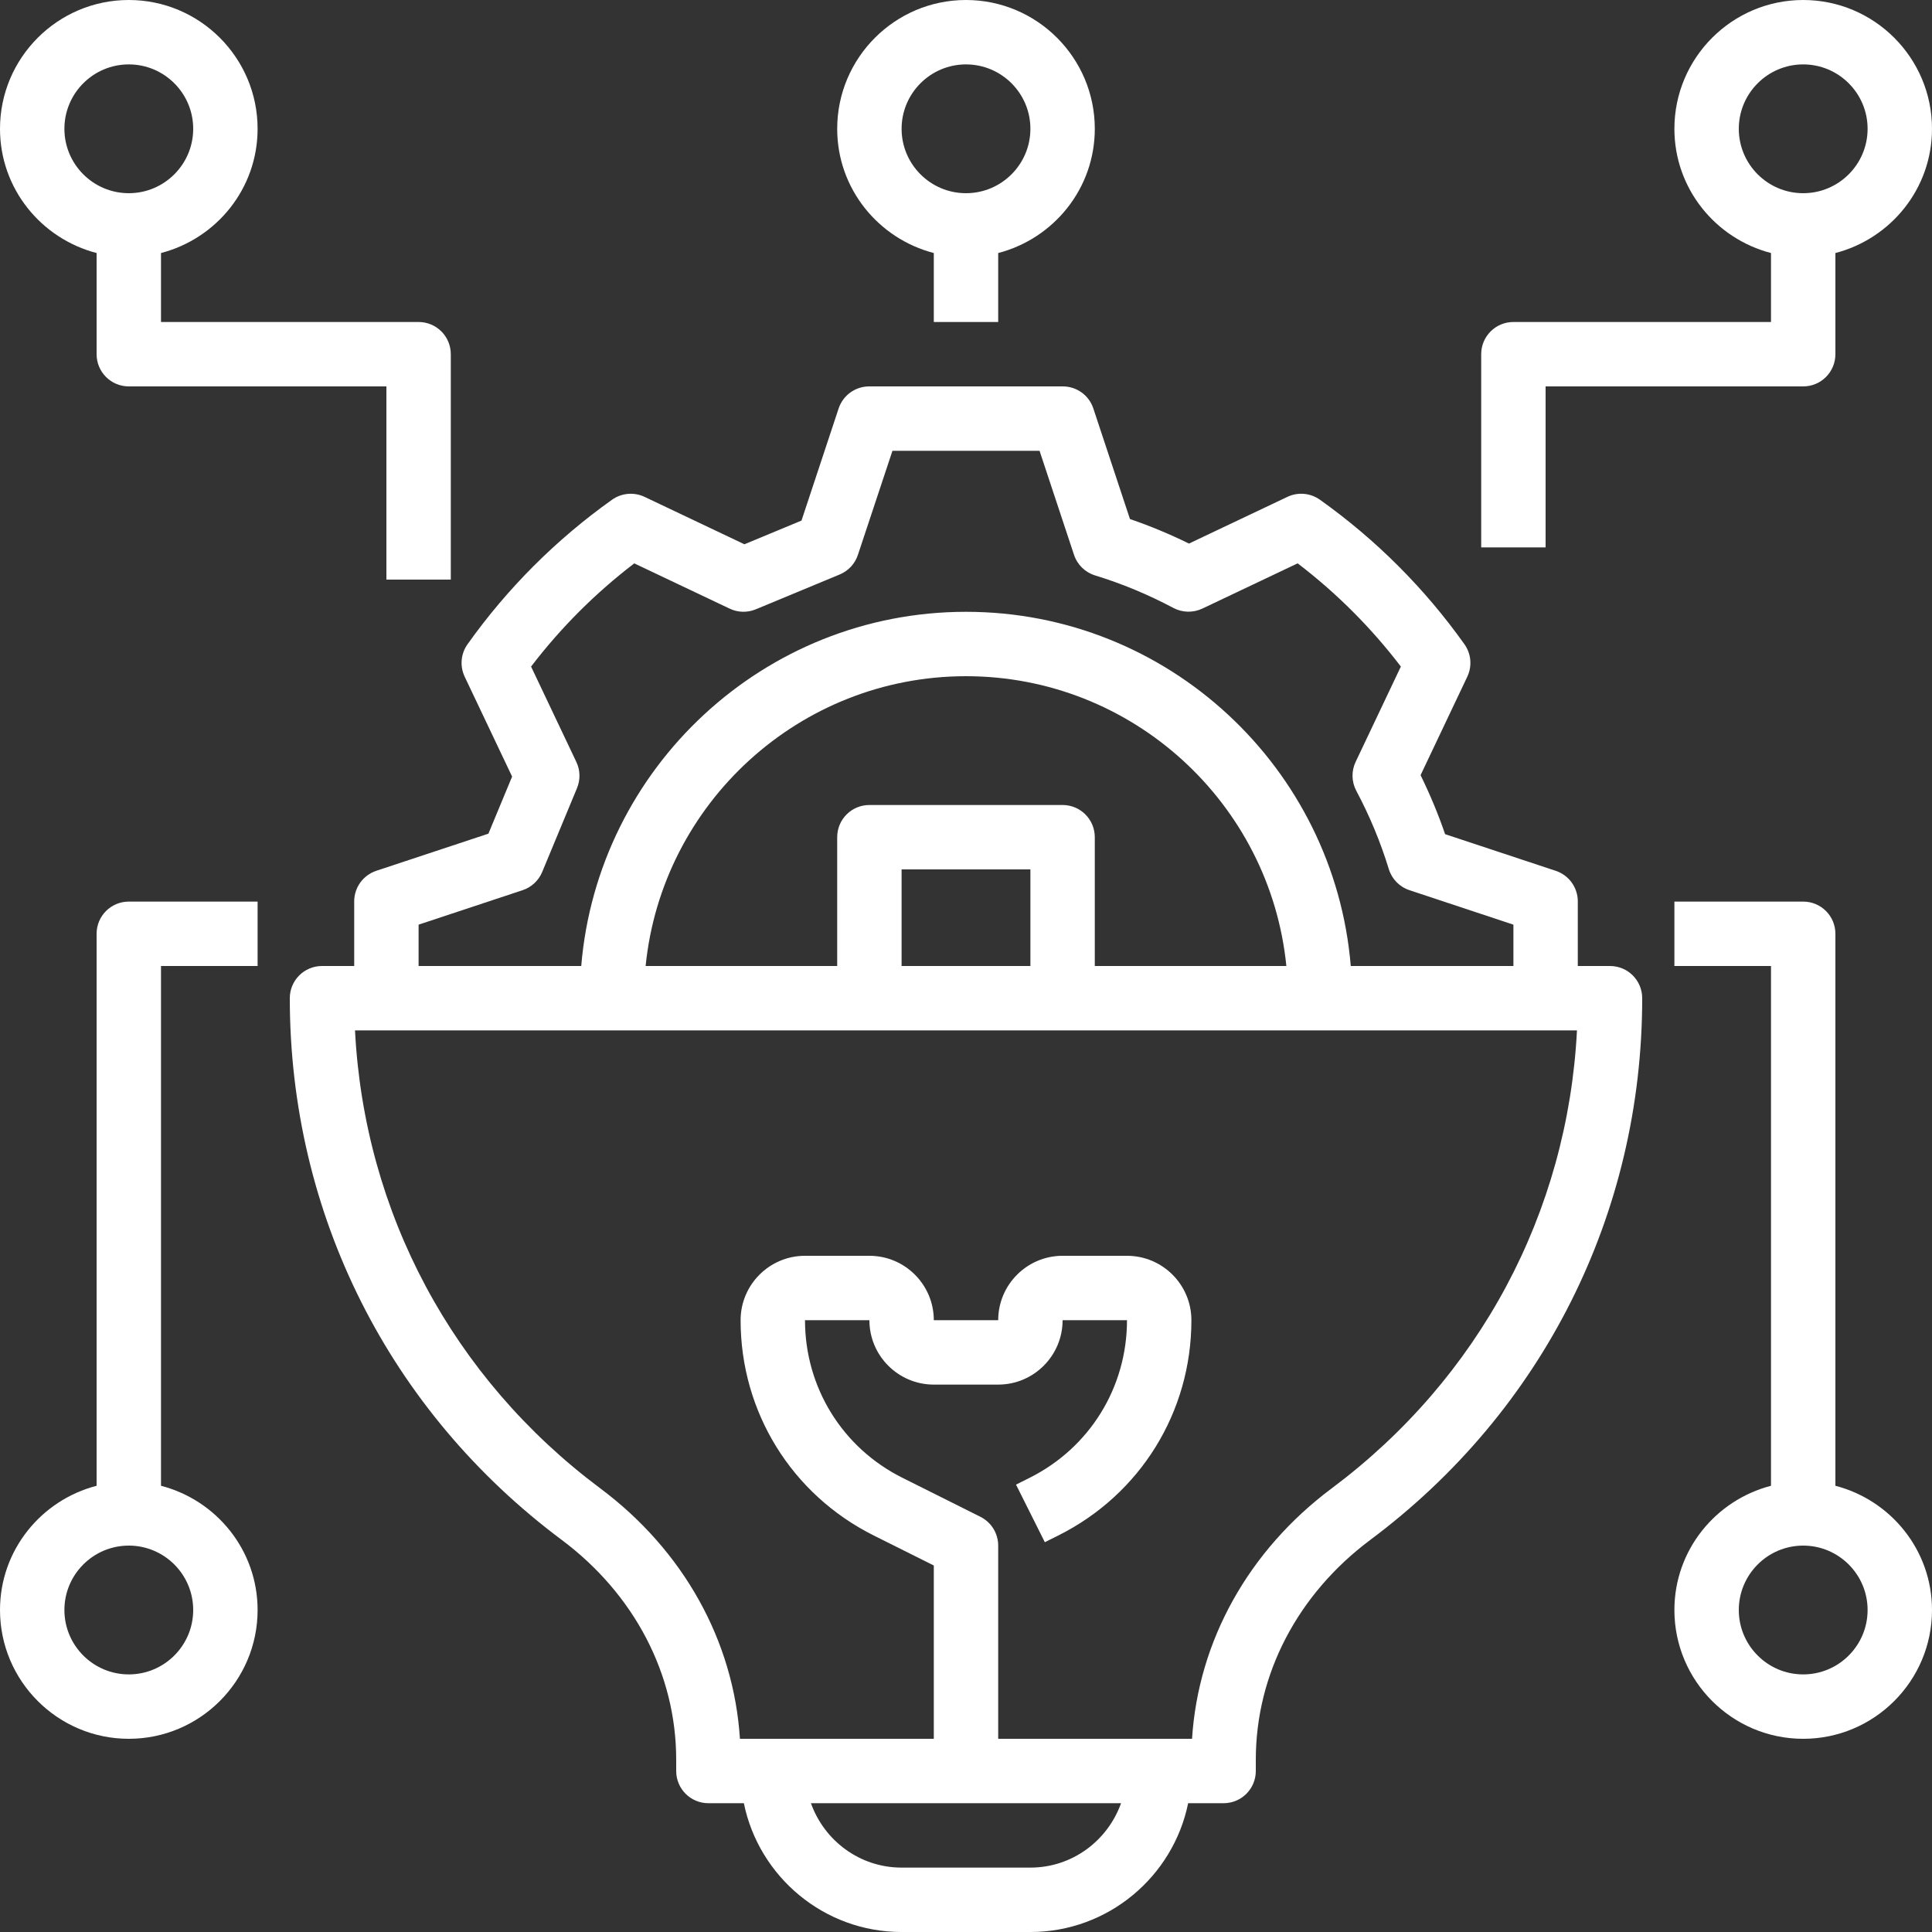 <!-- icon666.com - MILLIONS vector ICONS FREE --><svg viewBox="0 0 480 480" xmlns="http://www.w3.org/2000/svg"><rect x="0" y="0" width="480" height="480" fill="#333333" stroke="none"/><path d="m448 0c-17.648 0-32 14.352-32 32 0 14.871 10.23 27.289 24 30.863v17.137h-64c-4.426 0-8 3.574-8 8v48h16v-40h64c4.426 0 8-3.574 8-8v-25.137c13.77-3.574 24-15.992 24-30.863 0-17.648-14.352-32-32-32zm0 48c-8.824 0-16-7.176-16-16s7.176-16 16-16 16 7.176 16 16-7.176 16-16 16zm0 0" fill="#000000" style="fill: rgb(255, 255, 255);"></path><path d="m24 62.863v25.137c0 4.426 3.574 8 8 8h64v48h16v-56c0-4.426-3.574-8-8-8h-64v-17.137c13.77-3.574 24-15.992 24-30.863 0-17.648-14.352-32-32-32s-32 14.352-32 32c0 14.871 10.23 27.289 24 30.863zm8-46.863c8.824 0 16 7.176 16 16s-7.176 16-16 16-16-7.176-16-16 7.176-16 16-16zm0 0" fill="#000000" style="fill: rgb(255, 255, 255);"></path><path d="m456 369.137v-137.137c0-4.426-3.574-8-8-8h-32v16h24v129.137c-13.77 3.574-24 15.992-24 30.863 0 17.648 14.352 32 32 32s32-14.352 32-32c0-14.871-10.23-27.289-24-30.863zm-8 46.863c-8.824 0-16-7.176-16-16s7.176-16 16-16 16 7.176 16 16-7.176 16-16 16zm0 0" fill="#000000" style="fill: rgb(255, 255, 255);"></path><path d="m400 240h-8v-16.055c0-3.449-2.207-6.504-5.488-7.594l-27.48-9.105c-1.703-4.973-3.75-9.879-6.094-14.66l11.605-24.457c1.242-2.617.977-5.703-.711-8.074-9.902-13.918-21.984-26-35.902-35.902-2.379-1.688-5.48-1.945-8.074-.711l-24.457 11.605c-4.781-2.344-9.688-4.391-14.664-6.094l-9.102-27.48c-1.074-3.266-4.137-5.473-7.578-5.473h-48.109c-3.449 0-6.504 2.207-7.594 5.488l-9.223 27.848-14.184 5.887-24.809-11.781c-2.594-1.227-5.695-.977-8.074.711-13.918 9.902-26 21.984-35.902 35.902-1.688 2.371-1.953 5.457-.711 8.074l11.781 24.809-5.887 14.184-27.848 9.223c-3.289 1.098-5.496 4.152-5.496 7.602v16.055h-8c-4.426 0-8 3.574-8 8 0 53.473 24.617 102.512 67.535 134.566 18.09 13.523 28.465 33.418 28.465 54.609v2.824c0 4.426 3.574 8 8 8h8.809c3.719 18.23 19.871 32 39.191 32h32c19.312 0 35.473-13.77 39.191-32h8.809c4.426 0 8-3.574 8-8v-2.824c0-21.191 10.375-41.098 28.465-54.609 42.918-32.055 67.535-81.094 67.535-134.566 0-4.426-3.574-8-8-8zm-296-10.273 25.832-8.559c2.199-.727 3.984-2.383 4.871-4.52l8.656-20.848c.863-2.098.809-4.457-.168-6.496l-11.246-23.695c7.383-9.664 15.977-18.258 25.641-25.641l23.695 11.246c2.055.977 4.406 1.031 6.496.168l20.848-8.656c2.145-.887 3.801-2.672 4.52-4.871l8.582-25.855h36.547l8.559 25.832c.816 2.465 2.777 4.383 5.258 5.137 6.629 2.023 13.168 4.742 19.43 8.07 2.234 1.184 4.895 1.242 7.184.168l23.695-11.246c9.664 7.383 18.258 15.977 25.641 25.641l-11.238 23.688c-1.09 2.277-1.023 4.949.168 7.184 3.328 6.254 6.047 12.801 8.07 19.43.754 2.488 2.672 4.449 5.137 5.258l25.824 8.566v10.273h-40.406c-4.09-49.199-45.355-88-95.594-88s-91.504 38.801-95.594 88h-40.406zm160-29.727h-48c-4.426 0-8 3.574-8 8v32h-47.594c4.035-40.367 38.188-72 79.594-72s75.566 31.633 79.594 72h-47.594v-32c0-4.426-3.574-8-8-8zm-8 16v24h-32v-24zm0 248h-32c-10.414 0-19.215-6.711-22.527-16h77.047c-3.305 9.289-12.105 16-22.52 16zm74.879-94.238c-20.703 15.461-33.168 37.918-34.719 62.238h-48.16v-48c0-3.031-1.711-5.801-4.426-7.16l-19.375-9.688c-14.926-7.457-24.199-22.465-24.199-39.152h16c0 8.824 7.176 16 16 16h16c8.824 0 16-7.176 16-16h16c0 16.688-9.273 31.695-24.199 39.16l-3.375 1.688 7.16 14.312 3.375-1.688c20.375-10.199 33.039-30.68 33.039-53.473 0-8.824-7.176-16-16-16h-16c-8.824 0-16 7.176-16 16h-16c0-8.824-7.176-16-16-16h-16c-8.824 0-16 7.176-16 16 0 22.793 12.664 43.273 33.047 53.473l14.953 7.473v43.055h-48.168c-1.551-24.32-14.016-46.785-34.719-62.238-36.688-27.41-58.594-68.523-60.914-113.762h303.594c-2.312 45.23-24.227 86.352-60.914 113.762zm0 0" fill="#000000" style="fill: rgb(255, 255, 255);"></path><path d="m248 80v-17.137c13.77-3.574 24-15.992 24-30.863 0-17.648-14.352-32-32-32s-32 14.352-32 32c0 14.871 10.23 27.289 24 30.863v17.137zm-24-48c0-8.824 7.176-16 16-16s16 7.176 16 16-7.176 16-16 16-16-7.176-16-16zm0 0" fill="#000000" style="fill: rgb(255, 255, 255);"></path><path d="m24 232v137.137c-13.77 3.574-24 15.992-24 30.863 0 17.648 14.352 32 32 32s32-14.352 32-32c0-14.871-10.23-27.289-24-30.863v-129.137h24v-16h-32c-4.426 0-8 3.574-8 8zm24 168c0 8.824-7.176 16-16 16s-16-7.176-16-16 7.176-16 16-16 16 7.176 16 16zm0 0" fill="#000000" style="fill: rgb(255, 255, 255);"></path></svg>
